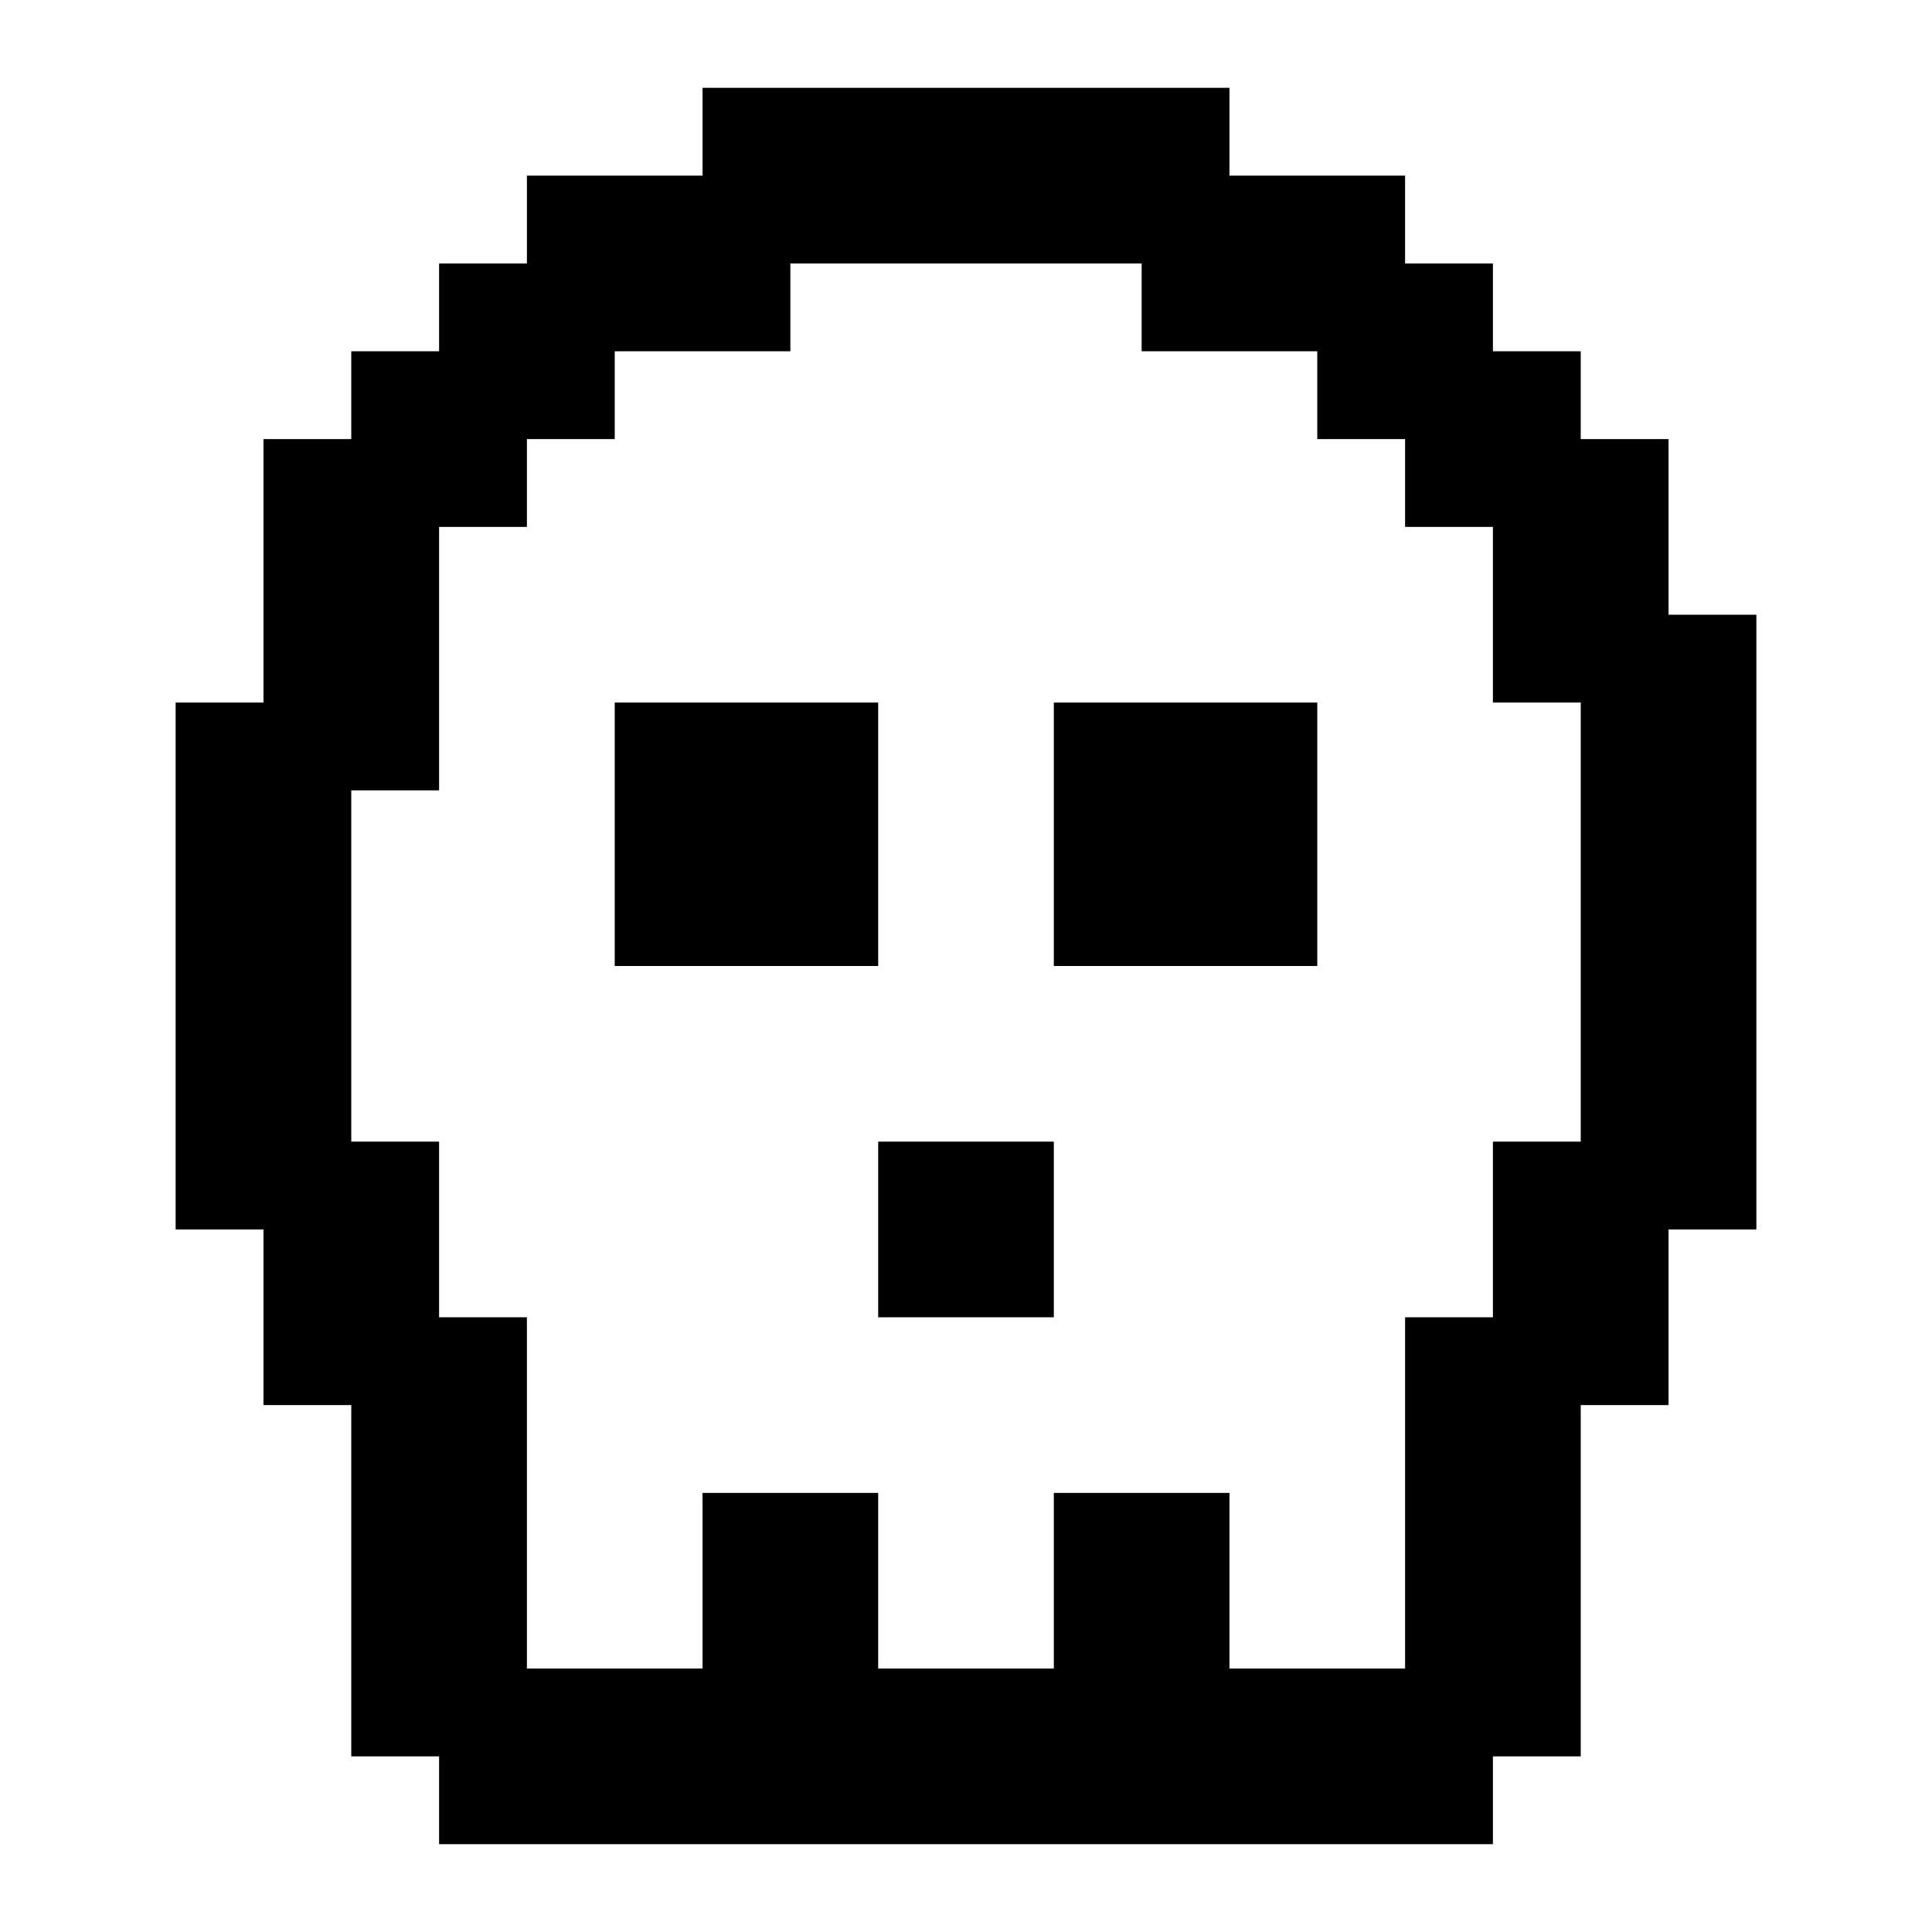 <?xml version="1.0" encoding="utf-8"?><!-- Uploaded to: SVG Repo, www.svgrepo.com, Generator: SVG Repo Mixer Tools -->
<svg fill="#000000" width="800px" height="800px" viewBox="0 0 22 22" xmlns="http://www.w3.org/2000/svg" id="memory-skull"><path d="M6 2H8V1H14V2H16V3H17V4H18V5H19V7H20V14H19V16H18V20H17V21H5V20H4V16H3V14H2V8H3V5H4V4H5V3H6V2M15 5V4H13V3H9V4H7V5H6V6H5V9H4V13H5V15H6V19H8V17H10V19H12V17H14V19H16V15H17V13H18V8H17V6H16V5H15M7 8H10V11H7V8M12 11V8H15V11H12M10 13H12V15H10V13Z" /></svg>